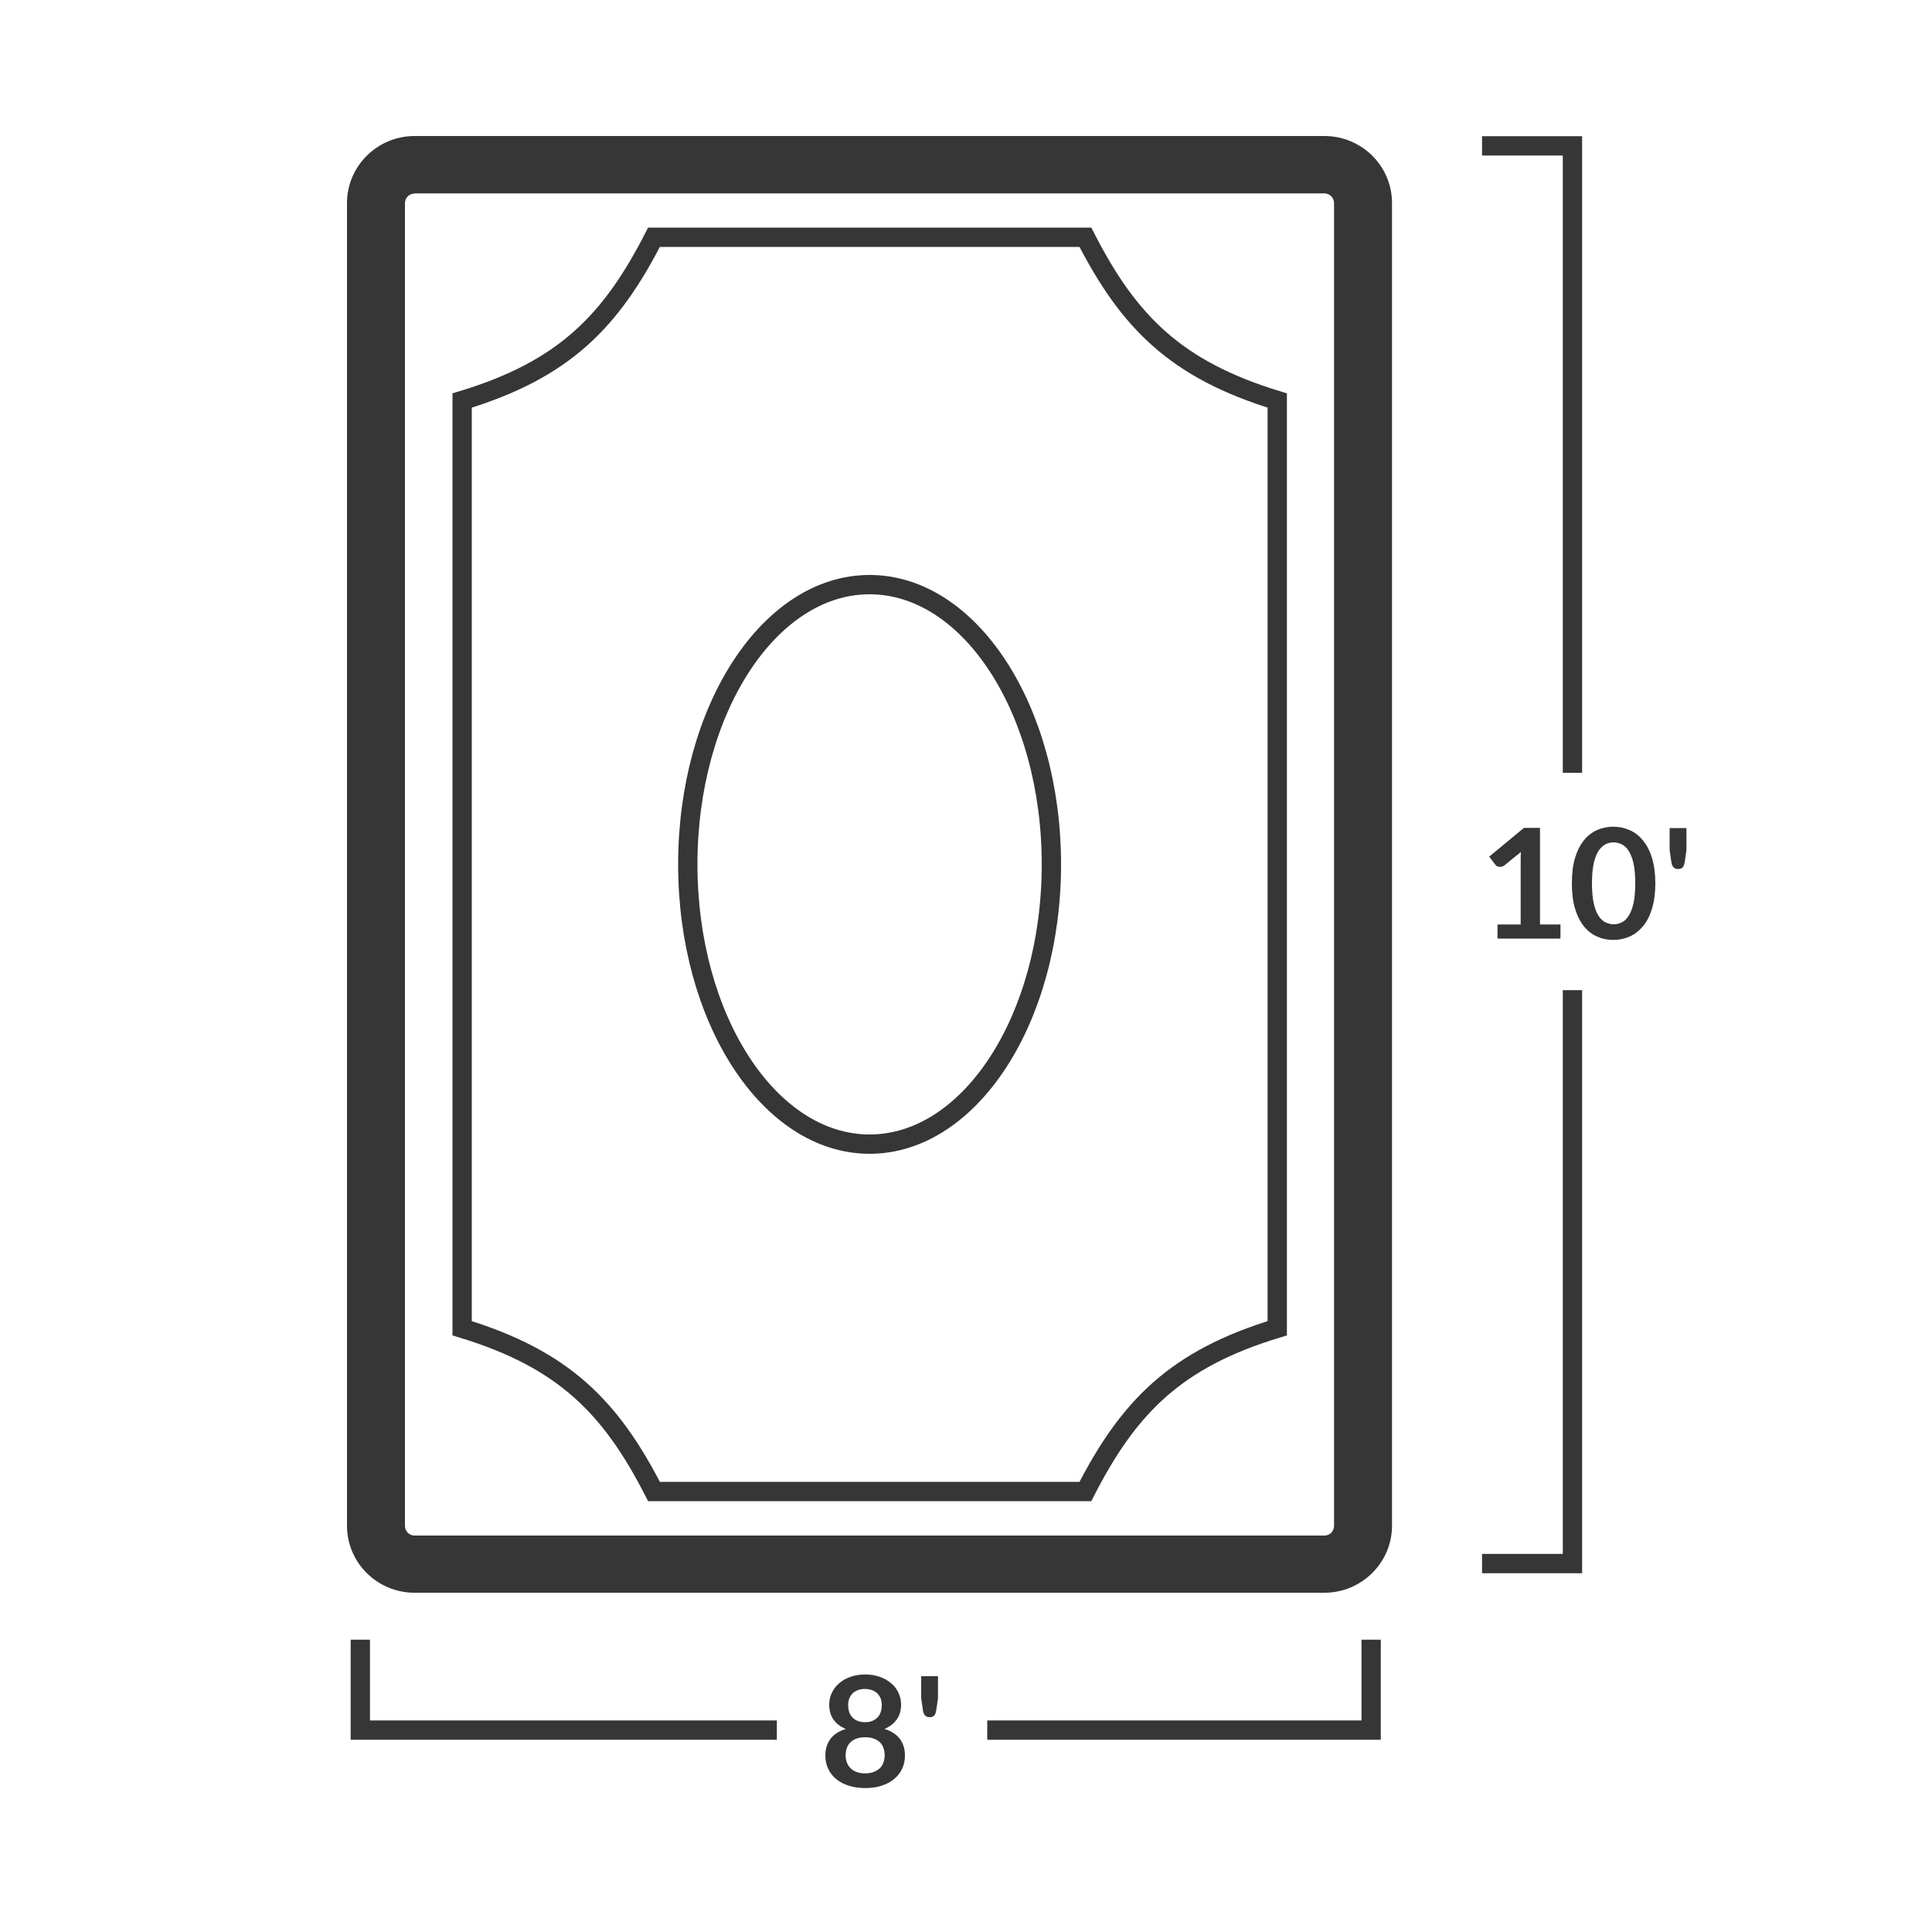<?xml version="1.0" encoding="UTF-8"?>
<svg id="Layer_1" data-name="Layer 1" xmlns="http://www.w3.org/2000/svg" viewBox="0 0 100 100">
  <defs>
    <style>
      .cls-1 {
        fill: none;
        stroke: #363636;
        stroke-miterlimit: 10;
      }

      .cls-2 {
        fill: #363636;
      }
    </style>
  </defs>
  <g>
    <polygon class="cls-2" points="80.89 80.43 76.71 80.43 76.71 81.43 80.89 81.43 81.89 81.43 81.89 80.43 81.89 51.25 80.89 51.25 80.89 80.43"/>
    <polygon class="cls-2" points="80.89 7.05 76.71 7.05 76.71 8.05 80.89 8.05 80.89 40 81.89 40 81.89 8.05 81.89 7.05 80.89 7.05"/>
    <polygon class="cls-2" points="70.47 89.05 51.1 89.05 51.1 90.05 70.47 90.05 71.47 90.05 71.47 89.05 71.47 84.87 70.47 84.87 70.47 89.05"/>
    <polygon class="cls-2" points="19.15 84.87 18.15 84.87 18.15 89.05 18.15 90.05 19.15 90.05 40.21 90.05 40.21 89.05 19.15 89.05 19.15 84.87"/>
  </g>
  <g>
    <path class="cls-2" d="m44.77,92.55c-.3,0-.58-.04-.83-.12s-.47-.19-.65-.34c-.18-.14-.32-.32-.42-.53-.1-.21-.15-.44-.15-.69,0-.34.09-.62.26-.86.17-.23.44-.41.8-.52-.29-.12-.5-.28-.65-.5s-.21-.47-.21-.77c0-.22.05-.42.14-.61.09-.19.22-.35.38-.49s.36-.25.59-.33.48-.12.75-.12.52.04.75.12.42.19.59.33.29.3.38.49c.09.19.14.39.14.61,0,.3-.07.56-.22.77-.14.21-.36.38-.64.5.36.11.63.29.8.52.17.23.26.52.26.86,0,.25-.05.48-.15.69-.1.21-.24.38-.42.53-.18.15-.4.26-.65.34s-.53.12-.83.12Zm0-.76c.17,0,.31-.02.44-.07s.23-.11.32-.19c.09-.08.15-.18.19-.29s.07-.24.07-.37c0-.31-.09-.55-.27-.71-.18-.16-.43-.24-.74-.24s-.56.08-.74.24c-.18.16-.27.4-.27.71,0,.13.02.25.07.37.04.11.11.21.19.29.09.08.19.15.32.19.12.05.27.07.44.07Zm0-2.65c.16,0,.3-.02.41-.08.11-.05.2-.12.27-.2s.12-.18.15-.29c.03-.11.04-.22.04-.33,0-.11-.02-.21-.05-.31-.04-.1-.09-.18-.16-.26s-.16-.13-.27-.18c-.11-.04-.24-.07-.39-.07s-.28.02-.39.07-.2.1-.27.18c-.07.08-.12.16-.16.26-.03.1-.05.2-.05.31,0,.11.01.22.04.33.03.11.08.2.15.29.07.08.16.15.27.2.11.05.25.08.41.08Z"/>
    <path class="cls-2" d="m48.55,86.76v1.14l-.09.62c-.02.12-.05.21-.1.27-.05.06-.13.09-.25.09-.1,0-.18-.03-.23-.09-.06-.06-.09-.15-.11-.27l-.09-.62v-1.14h.88Z"/>
  </g>
  <g>
    <path class="cls-2" d="m77.52,47.85h1.19v-3.34c0-.13,0-.27.01-.41l-.85.69s-.07.05-.11.06c-.04.01-.07.02-.11.02-.05,0-.1-.01-.15-.03s-.08-.05-.1-.08l-.32-.42,1.8-1.49h.83v5h1.06v.73h-3.26v-.73Z"/>
    <path class="cls-2" d="m85.68,45.72c0,.5-.06.93-.17,1.3-.11.37-.26.67-.46.91s-.42.42-.69.54c-.27.12-.55.18-.86.18s-.59-.06-.85-.18c-.26-.12-.49-.3-.68-.54-.19-.24-.34-.54-.45-.91-.11-.37-.16-.8-.16-1.3s.05-.94.16-1.3c.11-.37.26-.67.45-.91.19-.24.42-.42.68-.54.26-.12.55-.18.85-.18s.59.06.86.18c.27.12.49.3.69.54.19.24.35.54.46.91.11.37.17.8.17,1.3Zm-1.04,0c0-.41-.03-.76-.09-1.03-.06-.27-.15-.49-.25-.65-.1-.16-.23-.27-.36-.34-.14-.06-.28-.1-.42-.1s-.28.03-.42.1c-.13.07-.25.18-.36.34-.1.16-.19.38-.25.65-.06.27-.09.62-.09,1.03s.03.76.09,1.03c.06.27.14.49.25.65.1.16.22.27.36.34.13.06.27.1.42.1s.29-.03.42-.1c.14-.06.26-.18.36-.34.1-.16.19-.38.25-.65.06-.27.09-.62.09-1.03Z"/>
    <path class="cls-2" d="m87.29,42.86v1.14l-.09.62c-.02.12-.05.21-.1.27-.05.06-.13.09-.25.09-.1,0-.18-.03-.23-.09-.06-.06-.09-.15-.11-.27l-.09-.62v-1.14h.88Z"/>
  </g>
  <g>
    <path class="cls-2" d="m68.55,82.44H21.46c-1.93,0-3.5-1.55-3.5-3.47V10.51c0-1.91,1.57-3.47,3.5-3.47h47.09c1.93,0,3.5,1.55,3.5,3.47v68.46c0,1.91-1.57,3.47-3.5,3.47ZM21.46,10.02c-.28,0-.5.22-.5.5v68.46c0,.27.22.5.5.5h47.09c.28,0,.5-.22.5-.5V10.51c0-.27-.22-.5-.5-.5H21.46Z"/>
    <ellipse class="cls-1" cx="45.01" cy="44.74" rx="9.41" ry="14.48"/>
    <path class="cls-1" d="m56.18,12.28h-22.33c-2.24,4.38-4.68,6.86-9.93,8.45v48.02c5.25,1.6,7.69,4.07,9.93,8.45h22.33c2.24-4.38,4.68-6.86,9.93-8.45V20.73c-5.25-1.6-7.69-4.07-9.93-8.45Z"/>
  </g>
</svg>